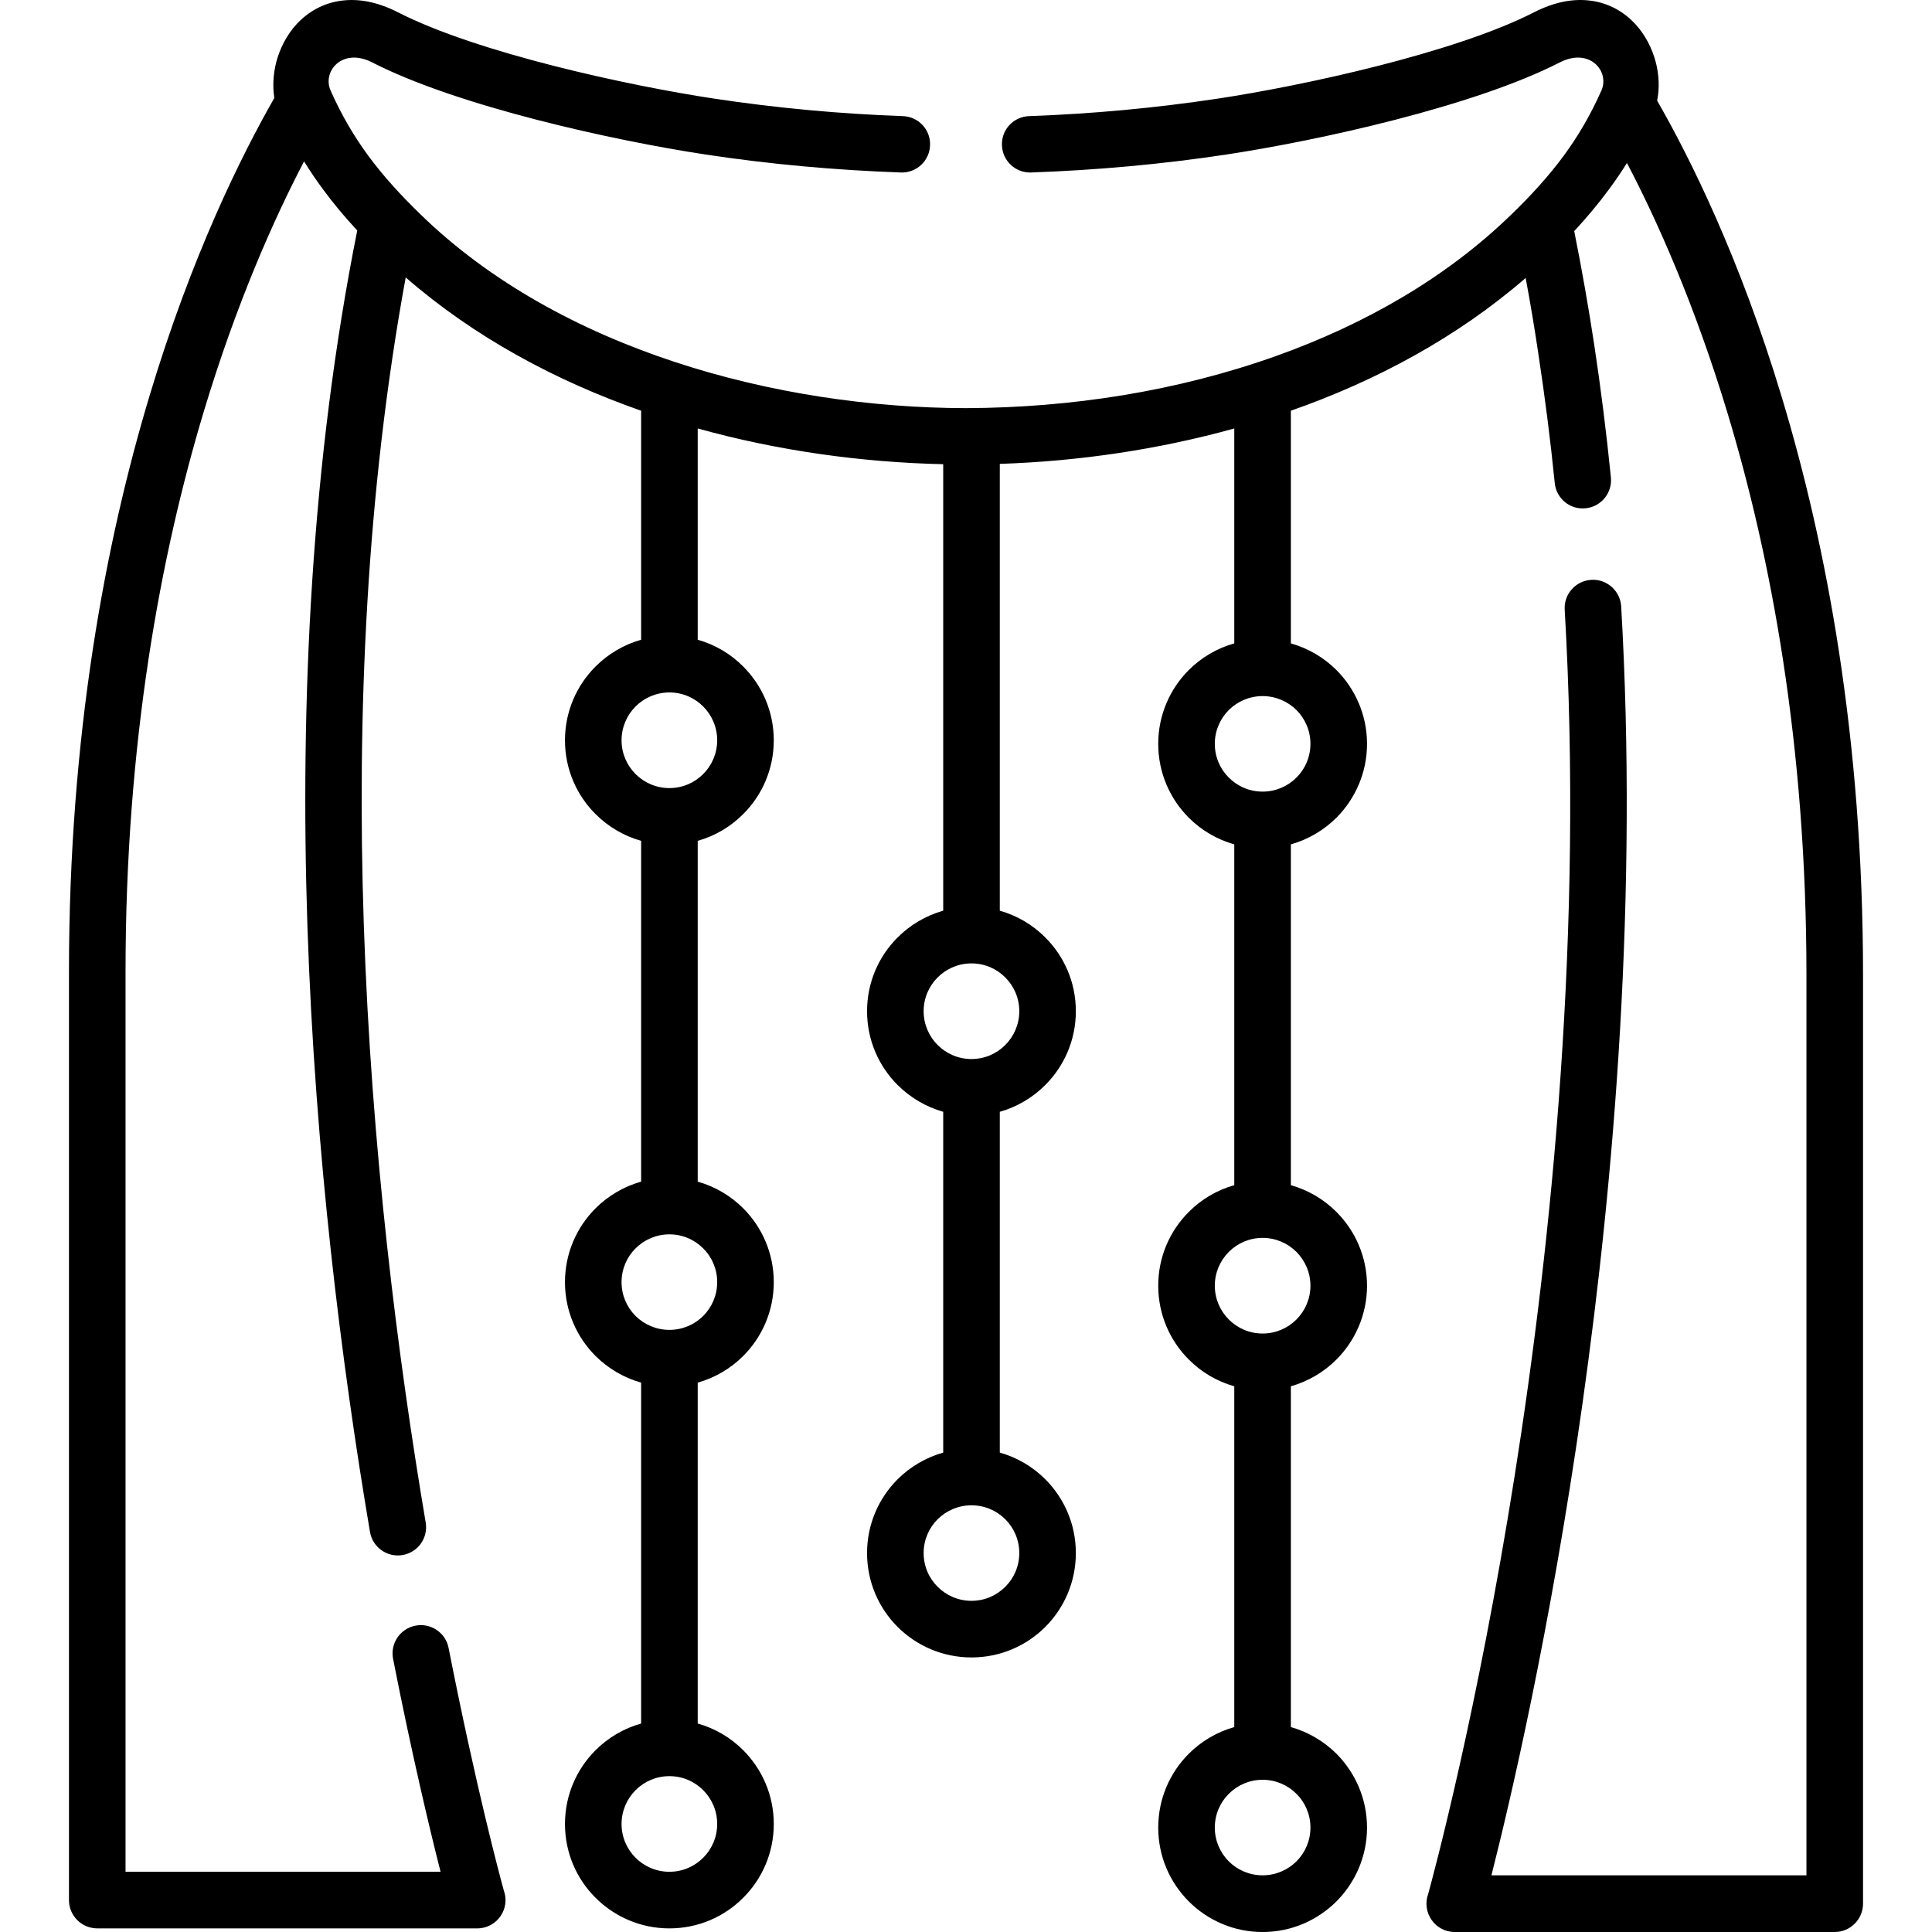<svg id="Capa_1" enable-background="new 0 0 512 512" height="512" viewBox="0 0 512 512" width="512" xmlns="http://www.w3.org/2000/svg"><g><path d="m273.236 45.712c-4.109.142-7.569-3.09-7.711-7.201-.17-4.139 3.061-7.597 7.201-7.738 16.611-.596 33.364-2.126 50.063-4.649 22.536-3.402 62.732-12.105 83.767-22.877 5.611-2.862 10.629-3.657 15.024-3.062 4.875.652 8.787 2.977 11.734 6.123 2.693 2.891 4.535 6.548 5.5 10.232.879 3.432.992 6.975.34 10.121 8.788 15.308 21.913 41.671 33.025 78.551 11.85 39.205 21.543 90.458 21.543 153.219v246.057c0 4.139-3.373 7.512-7.512 7.512h-100.69c-5.244 0-8.816-5.244-7.031-10.091 2.949-10.773 46.037-170.908 36.171-340.37-.227-4.139 2.949-7.652 7.089-7.88 4.109-.227 7.652 2.948 7.881 7.059 8.871 152.935-24.776 298.442-34.386 336.259h83.483v-238.546c0-61.061-9.413-110.838-20.893-148.881-8.787-29.085-18.767-51.253-26.675-66.361-1.529 2.438-3.117 4.762-4.818 7.059-2.807 3.798-5.84 7.426-9.157 10.998 2.014 10.063 3.77 20.042 5.274 29.935 1.756 11.51 3.23 23.302 4.449 35.35.396 4.111-2.607 7.768-6.717 8.164-4.112.426-7.768-2.579-8.165-6.689-1.135-11.311-2.609-22.849-4.395-34.584-.992-6.662-2.098-13.238-3.316-19.758-18.142 15.732-39.631 27.271-62.224 35.179v61.656c4.622 1.304 8.761 3.771 12.077 7.058 4.988 5.017 8.107 11.934 8.107 19.561 0 7.653-3.119 14.57-8.107 19.587-3.316 3.29-7.455 5.756-12.077 7.06v90.315c4.622 1.304 8.761 3.77 12.077 7.087 4.988 4.989 8.107 11.906 8.107 19.56 0 7.626-3.119 14.57-8.107 19.56-3.316 3.317-7.455 5.782-12.077 7.087v90.315c4.622 1.304 8.761 3.771 12.077 7.059 4.988 5.017 8.107 11.935 8.107 19.588 0 7.625-3.119 14.544-8.107 19.561-5.018 4.989-11.935 8.106-19.56 8.106-7.654 0-14.57-3.117-19.561-8.106-5.016-5.017-8.105-11.936-8.105-19.561 0-7.653 3.09-14.571 8.105-19.588 3.289-3.288 7.429-5.755 12.05-7.059v-90.315c-4.621-1.305-8.761-3.77-12.05-7.087-5.016-4.989-8.105-11.934-8.105-19.56 0-7.653 3.09-14.57 8.105-19.56 3.289-3.317 7.429-5.783 12.05-7.087v-90.315c-4.621-1.304-8.761-3.77-12.05-7.06-5.016-5.017-8.105-11.934-8.105-19.587 0-7.626 3.09-14.543 8.105-19.561 3.289-3.287 7.429-5.754 12.05-7.058v-56.951c-20.411 5.671-41.587 8.704-62.14 9.384v118.407c4.622 1.304 8.761 3.771 12.049 7.088 5.017 4.988 8.106 11.905 8.106 19.559 0 7.626-3.09 14.543-8.106 19.56-3.288 3.289-7.427 5.784-12.049 7.088v90.314c4.622 1.305 8.761 3.771 12.049 7.059 5.017 5.018 8.106 11.935 8.106 19.56 0 7.654-3.09 14.571-8.106 19.589-4.989 4.989-11.906 8.079-19.561 8.079-7.625 0-14.542-3.09-19.559-8.079-5.018-5.018-8.107-11.934-8.107-19.589 0-7.625 3.089-14.541 8.107-19.56 3.316-3.288 7.455-5.754 12.076-7.059v-90.314c-4.621-1.304-8.76-3.799-12.076-7.088-5.018-5.017-8.107-11.934-8.107-19.56 0-7.653 3.089-14.57 8.107-19.559 3.316-3.316 7.455-5.784 12.076-7.088v-118.324c-21.46-.481-43.684-3.515-65.058-9.469v55.987c4.621 1.305 8.759 3.77 12.048 7.087 5.018 5.017 8.107 11.934 8.107 19.56 0 7.653-3.09 14.57-8.107 19.559-3.288 3.317-7.427 5.783-12.048 7.087v90.316c4.621 1.304 8.759 3.77 12.048 7.06 5.018 5.017 8.107 11.934 8.107 19.587 0 7.626-3.09 14.543-8.107 19.561-3.288 3.287-7.427 5.754-12.048 7.058v90.345c4.621 1.275 8.759 3.77 12.048 7.058 5.018 5.017 8.107 11.935 8.107 19.561 0 7.652-3.09 14.57-8.107 19.56-4.989 5.018-11.906 8.107-19.56 8.107-7.626 0-14.542-3.09-19.56-8.107-5.018-4.989-8.107-11.907-8.107-19.56 0-7.626 3.09-14.544 8.107-19.561 3.316-3.288 7.456-5.782 12.076-7.058v-90.345c-4.62-1.304-8.759-3.771-12.076-7.058-5.018-5.018-8.107-11.935-8.107-19.561 0-7.653 3.09-14.57 8.107-19.587 3.316-3.29 7.456-5.756 12.076-7.06v-90.316c-4.62-1.304-8.759-3.77-12.076-7.087-5.018-4.989-8.107-11.906-8.107-19.559 0-7.626 3.09-14.543 8.107-19.56 3.316-3.317 7.456-5.782 12.076-7.087v-60.692c-22.678-7.938-44.193-19.503-62.393-35.321-10.46 57.121-12.955 116.055-11.112 171.248 1.984 59.558 8.986 114.808 16.413 158.718.681 4.082-2.069 7.938-6.151 8.617-4.082.681-7.938-2.069-8.618-6.15-7.512-44.336-14.571-100.238-16.583-160.703-1.956-59.274.963-122.886 13.209-184.174-3.26-3.516-6.265-7.087-9.015-10.828-1.814-2.438-3.486-4.904-5.074-7.484-7.938 15.193-17.859 37.362-26.59 66.333-11.424 37.986-20.723 87.595-20.723 148.371v238.573h83.484c-2.749-10.829-7.484-30.502-12.586-56.44-.793-4.082 1.871-7.994 5.925-8.787 4.054-.794 7.994 1.842 8.788 5.896 7.257 36.908 13.55 60.353 14.628 64.264 1.786 4.819-1.786 10.064-7.03 10.064h-100.689c-4.139 0-7.512-3.346-7.512-7.484v-246.087c0-62.421 9.582-113.475 21.374-152.651 11.113-36.993 24.237-63.442 33.053-78.862-.482-2.949-.312-6.236.482-9.413.964-3.685 2.807-7.342 5.499-10.232 2.948-3.146 6.86-5.471 11.736-6.123 4.394-.596 9.412.199 15.024 3.062 21.09 10.8 61.231 19.475 83.767 22.877 16.696 2.523 33.45 4.053 50.062 4.649 4.138.142 7.37 3.6 7.2 7.738-.142 4.111-3.6 7.343-7.71 7.201-17.405-.624-34.754-2.183-51.763-4.764-24.35-3.685-65.625-12.756-88.359-24.407-7.909-4.053-13.295 2.354-11.027 7.456 2.863 6.464 6.18 12.105 10.035 17.349 3.969 5.358 8.533 10.376 13.834 15.506 36.823 35.832 94.482 51.225 144.516 51.309 27.866-.113 55.93-4.45 82.208-13.833 23.358-8.335 44.988-20.638 62.308-37.476 4.99-4.818 9.695-9.92 13.834-15.506 3.855-5.244 7.173-10.885 10.036-17.349 2.268-5.102-3.119-11.509-11.028-7.456-22.735 11.651-64.008 20.723-88.358 24.407-17.01 2.58-34.361 4.139-51.765 4.763zm70.331 429.665c-2.298-2.297-5.472-3.714-8.958-3.714-3.516 0-6.662 1.417-8.959 3.714-2.295 2.267-3.713 5.441-3.713 8.956 0 3.486 1.418 6.662 3.713 8.958 2.297 2.269 5.443 3.686 8.959 3.686 3.486 0 6.66-1.417 8.958-3.686 2.295-2.296 3.713-5.472 3.713-8.958 0-3.515-1.418-6.69-3.713-8.956zm0-287.22c-2.298-2.268-5.472-3.684-8.958-3.684-3.516 0-6.662 1.417-8.959 3.684-2.295 2.297-3.713 5.473-3.713 8.959 0 3.515 1.418 6.69 3.713 8.958 2.297 2.296 5.443 3.713 8.959 3.713 3.486 0 6.66-1.417 8.958-3.713 2.295-2.268 3.713-5.443 3.713-8.958 0-3.486-1.418-6.662-3.713-8.959zm0 143.609c-2.298-2.296-5.472-3.713-8.958-3.713-3.516 0-6.662 1.417-8.959 3.713-2.295 2.297-3.713 5.471-3.713 8.958 0 3.486 1.418 6.662 3.713 8.958 2.297 2.296 5.443 3.714 8.959 3.714 3.486 0 6.66-1.418 8.958-3.714 2.295-2.296 3.713-5.472 3.713-8.958 0-3.487-1.418-6.661-3.713-8.958zm-157.217 142.646c-2.296-2.296-5.443-3.714-8.958-3.714-3.487 0-6.662 1.418-8.958 3.714s-3.714 5.471-3.714 8.958c0 3.515 1.417 6.661 3.714 8.957 2.296 2.296 5.471 3.714 8.958 3.714 3.515 0 6.662-1.418 8.958-3.714s3.713-5.442 3.713-8.957c.001-3.487-1.416-6.662-3.713-8.958zm0-287.19c-2.296-2.296-5.443-3.714-8.958-3.714-3.487 0-6.662 1.418-8.958 3.714s-3.714 5.471-3.714 8.958 1.417 6.661 3.714 8.958c2.296 2.296 5.471 3.713 8.958 3.713 3.515 0 6.662-1.417 8.958-3.713 2.296-2.297 3.713-5.471 3.713-8.958.001-3.487-1.416-6.662-3.713-8.958zm0 143.609c-2.296-2.296-5.443-3.713-8.958-3.713-3.487 0-6.662 1.417-8.958 3.713-2.296 2.267-3.714 5.443-3.714 8.958 0 3.486 1.417 6.662 3.714 8.959 2.296 2.268 5.471 3.685 8.958 3.685 3.515 0 6.662-1.417 8.958-3.685 2.296-2.297 3.713-5.473 3.713-8.959.001-3.515-1.416-6.691-3.713-8.958zm80.054 71.776c-2.296-2.268-5.442-3.685-8.958-3.685-3.486 0-6.661 1.418-8.958 3.685-2.296 2.297-3.713 5.471-3.713 8.957 0 3.516 1.417 6.69 3.713 8.959 2.296 2.296 5.471 3.714 8.958 3.714 3.516 0 6.662-1.418 8.958-3.714 2.296-2.268 3.715-5.443 3.715-8.959 0-3.486-1.419-6.66-3.715-8.957zm0-143.58c-2.296-2.297-5.442-3.714-8.958-3.714-3.486 0-6.661 1.417-8.958 3.714-2.296 2.296-3.713 5.441-3.713 8.957 0 3.487 1.417 6.663 3.713 8.958 2.296 2.297 5.471 3.714 8.958 3.714 3.516 0 6.662-1.417 8.958-3.714 2.296-2.295 3.715-5.471 3.715-8.958 0-3.515-1.419-6.661-3.715-8.957z"/></g></svg>